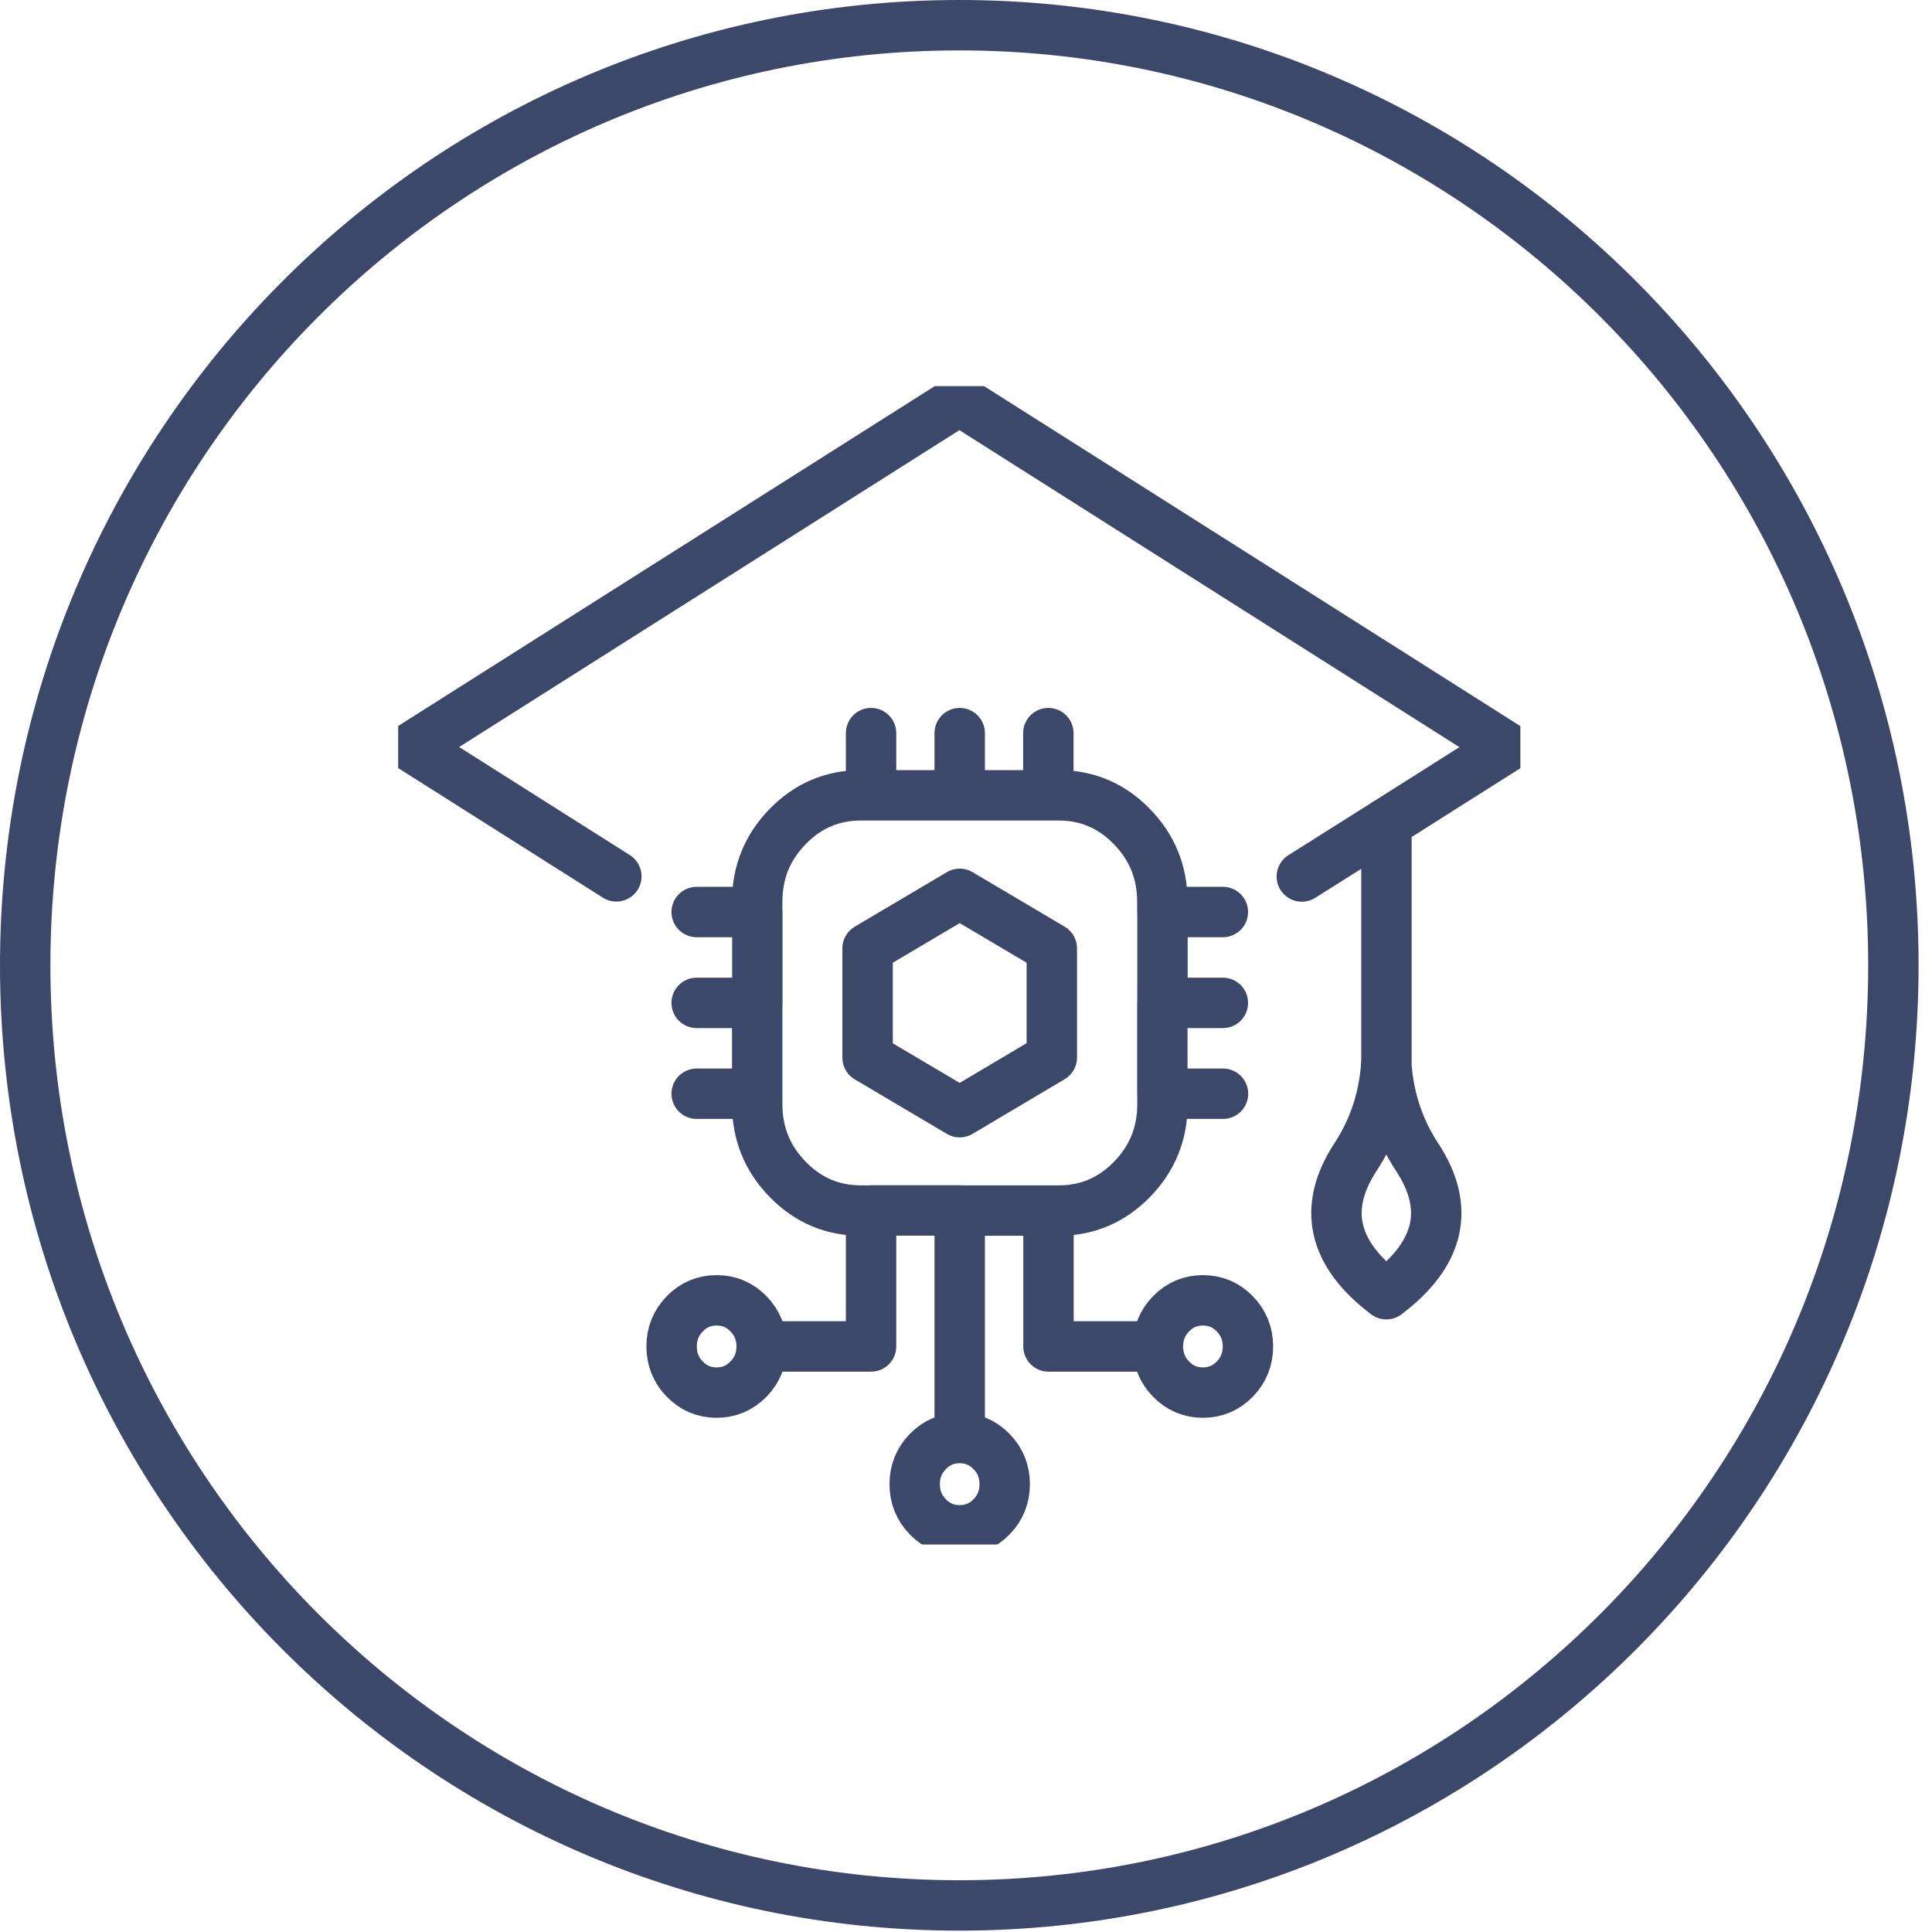 
<svg width="115" height="115" viewBox="0 0 115 115" fill="none" xmlns="http://www.w3.org/2000/svg">
<path d="M112.701 57.459C112.701 88.374 87.799 113.419 57.1 113.419C26.402 113.419 1.5 88.374 1.5 57.459C1.5 26.545 26.402 1.5 57.1 1.5C87.799 1.5 112.701 26.545 112.701 57.459Z" stroke="#3C486A" stroke-width="3"/>
<g clip-path="url(#clip0_2738_3270)">
<path d="M77.489 52.173L82.526 48.996L89.674 44.474L57.108 23.829L24.526 44.466L36.687 52.165M82.526 48.987V63.354C82.526 63.422 82.526 63.489 82.534 63.557C82.699 65.509 83.309 67.284 84.356 68.881C86.335 71.898 85.725 74.619 82.518 77.036C79.319 74.619 78.709 71.898 80.679 68.881C81.726 67.284 82.337 65.509 82.501 63.557C82.501 63.489 82.501 63.422 82.51 63.354" stroke="#3C486A" stroke-width="3" stroke-linecap="round" stroke-linejoin="round"/>
<path d="M72.798 65.103H69.195V65.72C69.195 67.47 68.593 68.957 67.381 70.199C66.169 71.442 64.718 72.058 63.012 72.058H62.41V80.146H68.923M68.923 80.146C68.923 79.385 69.187 78.735 69.706 78.202C70.225 77.67 70.86 77.4 71.602 77.4C72.344 77.4 72.979 77.67 73.499 78.202C74.018 78.735 74.282 79.385 74.282 80.146C74.282 80.907 74.018 81.557 73.499 82.09C72.979 82.622 72.344 82.893 71.602 82.893C70.86 82.893 70.225 82.622 69.706 82.09C69.187 81.557 68.923 80.907 68.923 80.146ZM41.469 54.286H45.072V53.678C45.072 51.928 45.673 50.441 46.885 49.199C48.097 47.956 49.548 47.34 51.255 47.34H51.849M51.849 47.34V43.638M51.849 47.34H57.125M57.125 43.638V47.34M57.125 47.34H62.401M62.401 47.34V43.638M62.401 47.34H63.003C64.71 47.34 66.161 47.956 67.373 49.199C68.585 50.441 69.187 51.928 69.187 53.678V54.286H72.79M62.401 72.058H57.125V85.597M57.125 85.597C57.867 85.597 58.502 85.867 59.021 86.4C59.541 86.932 59.804 87.583 59.804 88.343C59.804 89.104 59.541 89.755 59.021 90.287C58.502 90.82 57.867 91.09 57.125 91.09C56.383 91.09 55.748 90.82 55.229 90.287C54.709 89.755 54.446 89.104 54.446 88.343C54.446 87.583 54.709 86.932 55.229 86.4C55.748 85.867 56.383 85.597 57.125 85.597ZM72.79 59.695H69.187V65.103M45.336 80.146C45.336 80.907 45.072 81.557 44.552 82.09C44.033 82.622 43.398 82.893 42.656 82.893C41.914 82.893 41.279 82.622 40.76 82.09C40.24 81.557 39.977 80.907 39.977 80.146C39.977 79.385 40.24 78.735 40.76 78.202C41.279 77.67 41.914 77.4 42.656 77.4C43.398 77.4 44.033 77.67 44.552 78.202C45.072 78.735 45.336 79.385 45.336 80.146ZM45.336 80.146H51.849V72.058H51.255C49.548 72.058 48.097 71.442 46.885 70.199C45.673 68.957 45.072 67.47 45.072 65.72V65.103M45.072 65.103H41.469M45.072 65.103V59.695H41.469M57.133 72.05H51.857M45.08 59.695V54.286M69.195 54.286V59.695" stroke="#3C486A" stroke-width="3" stroke-linecap="round" stroke-linejoin="round"/>
<path fill-rule="evenodd" clip-rule="evenodd" d="M62.608 56.45V62.948L57.125 66.202L51.642 62.957V56.45L57.125 53.204L62.608 56.45Z" stroke="#3C486A" stroke-width="3" stroke-linecap="round" stroke-linejoin="round"/>
</g>
<defs>
<clipPath id="clip0_2738_3270">
<rect width="66.797" height="68.951" fill="white" transform="translate(23.702 22.984)"/>
</clipPath>
</defs>
</svg>
